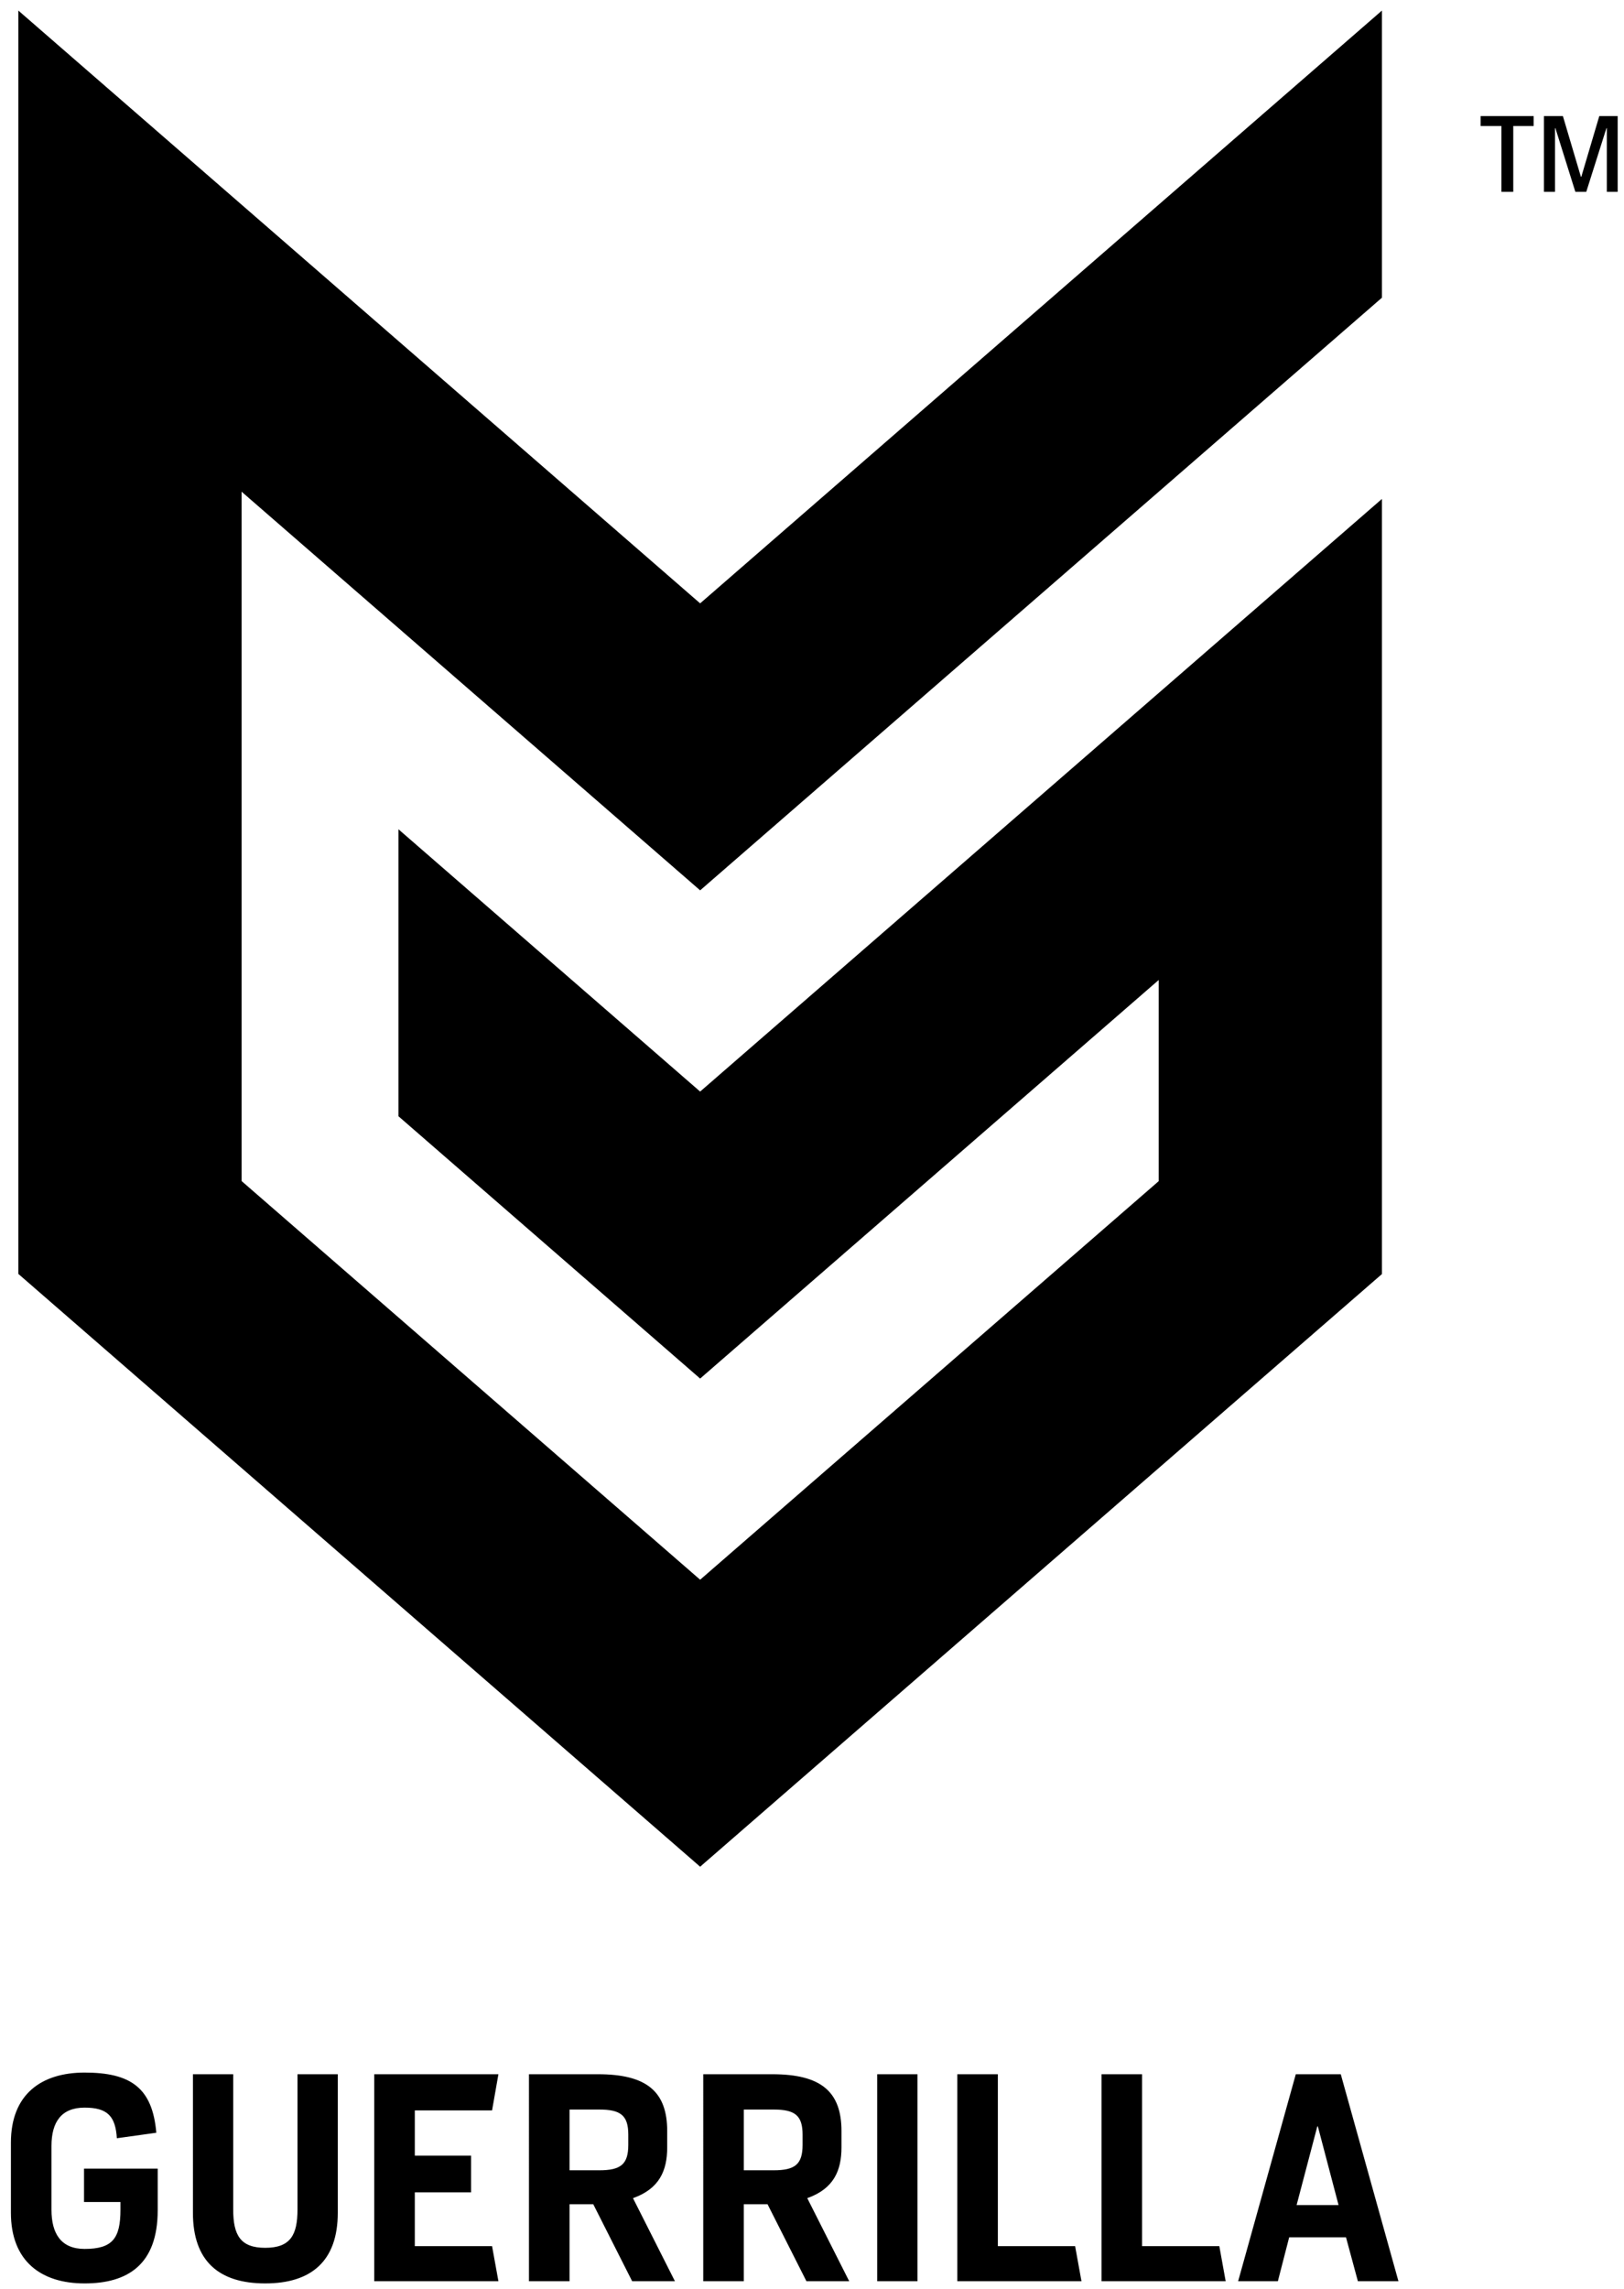 <svg xmlns:xlink="http://www.w3.org/1999/xlink" xmlns:dc="http://purl.org/dc/elements/1.1/" xmlns:cc="http://creativecommons.org/ns#" xmlns:rdf="http://www.w3.org/1999/02/22-rdf-syntax-ns#" xmlns:svg="http://www.w3.org/2000/svg" xmlns="http://www.w3.org/2000/svg" xmlns:sodipodi="http://sodipodi.sourceforge.net/DTD/sodipodi-0.dtd" xmlns:inkscape="http://www.inkscape.org/namespaces/inkscape" width="1200" height="1691.06" viewBox="0 0 43.52 61.329" version="1.1" id="svg1374" inkscape:version="0.92.0 r15299" sodipodi:docname="gerrilla.svg"><SCRIPT xmlns="" id="allow-copy_script"/>
  <defs id="defs1368"/>
  <sodipodi:namedview id="base" pagecolor="#ffffff" bordercolor="#666666" borderopacity="1.0" inkscape:pageopacity="0.0" inkscape:pageshadow="2" inkscape:zoom="2.3194486" inkscape:cx="81.242999" inkscape:cy="114.898" inkscape:document-units="mm" inkscape:current-layer="layer1" showgrid="false" fit-margin-top="0" fit-margin-left="0" fit-margin-right="0" fit-margin-bottom="0" units="px" inkscape:window-width="1280" inkscape:window-height="744" inkscape:window-x="-4" inkscape:window-y="-4" inkscape:window-maximized="1"/>
  <g inkscape:label="Layer 1" inkscape:groupmode="layer" id="layer1" transform="translate(-0.427,-296.309)">
    <g id="g1381" transform="matrix(0.265,0,0,0.265,-17.025,284.634)">
	<path id="path1377" d="m 220.946,56.794 h -2.061 v 6.66 h -1.199 v -6.66 h -2.101 v -1 h 5.36 v 1 z m 8.5,6.66 h -1.1 v -6.44 h -0.04 l -2.04,6.44 h -1.101 l -2.02,-6.44 h -0.04 v 6.44 h -1.12 v -7.66 h 1.92 l 1.82,6.14 h 0.04 l 1.819,-6.14 h 1.86 v 7.66 z" inkscape:connector-curvature="0"/>

	<path id="path1379" d="m 136.658,154.419 68.947,-59.92 v 78.369 L 136.658,232.789 67.711,172.854 V 45.124 l 68.947,59.935 68.947,-59.935 v 29.03 l -68.947,59.92 -46.371,-40.306 v 69.697 l 46.371,40.307 46.371,-40.296 v -20.337 l -46.371,40.296 -30.507,-26.52 V 127.9 Z m -54.994,105.267 -3.99,0.557 c -0.139,-2.232 -0.948,-3.097 -3.264,-3.097 -2.344,0 -3.348,1.451 -3.348,3.879 v 6.445 c 0,2.427 0.977,3.962 3.348,3.962 2.818,0 3.627,-1.06 3.627,-3.962 v -0.781 h -3.683 v -3.376 h 7.45 v 4.213 c 0,5.525 -3.069,7.394 -7.394,7.394 -4.409,0 -7.45,-2.26 -7.45,-7.143 v -7.087 c 0,-4.911 3.097,-7.087 7.45,-7.087 4.659,0 6.863,1.535 7.254,6.083 z m 7.775,-5.916 v 13.673 c 0,2.595 0.725,3.878 3.237,3.878 2.539,0 3.265,-1.283 3.265,-3.878 v 0 -13.673 h 4.073 v 14.007 c 0,4.883 -2.679,7.143 -7.338,7.143 -4.688,0 -7.31,-2.26 -7.31,-7.143 V 253.77 Z m 26.82,0 -0.642,3.656 h -7.813 v 4.576 h 5.692 v 3.711 h -5.692 v 5.441 h 7.813 l 0.642,3.543 H 103.703 V 253.77 Z m 42.376,0 v 20.927 h -4.073 V 253.77 Z m 8.13,0 v 17.384 h 7.813 l 0.642,3.543 H 162.664 V 253.77 Z m 14.583,0 v 17.384 h 7.813 l 0.641,3.543 H 177.246 V 253.77 Z m -55.024,0 c 4.939,0 7.003,1.758 7.003,5.748 v 1.646 c 0,2.344 -0.782,4.186 -3.46,5.134 l 4.241,8.399 h -4.325 l -3.934,-7.785 h -2.399 v 7.785 h -4.102 V 253.77 Z m -2.874,9.711 h 3.013 c 2.148,0 2.929,-0.586 2.929,-2.568 v -1.032 c 0,-1.954 -0.781,-2.54 -2.929,-2.54 h -3.013 z m 20.498,-9.711 c 4.938,0 7.003,1.758 7.003,5.748 v 1.646 c 0,2.344 -0.781,4.186 -3.46,5.134 l 4.241,8.399 h -4.325 l -3.934,-7.785 h -2.4 v 7.785 h -4.101 V 253.77 Z m -2.874,9.711 h 3.013 c 2.149,0 2.93,-0.586 2.93,-2.568 v -1.032 c 0,-1.954 -0.781,-2.54 -2.93,-2.54 h -3.013 z m 60.367,-9.711 5.832,20.927 h -4.102 l -1.2,-4.436 h -5.748 l -1.143,4.436 h -4.018 l 5.831,-20.927 z m -4.465,13.226 h 4.241 l -2.093,-7.953 h -0.055 z" inkscape:connector-curvature="0"/>

</g>
  </g>
</svg>